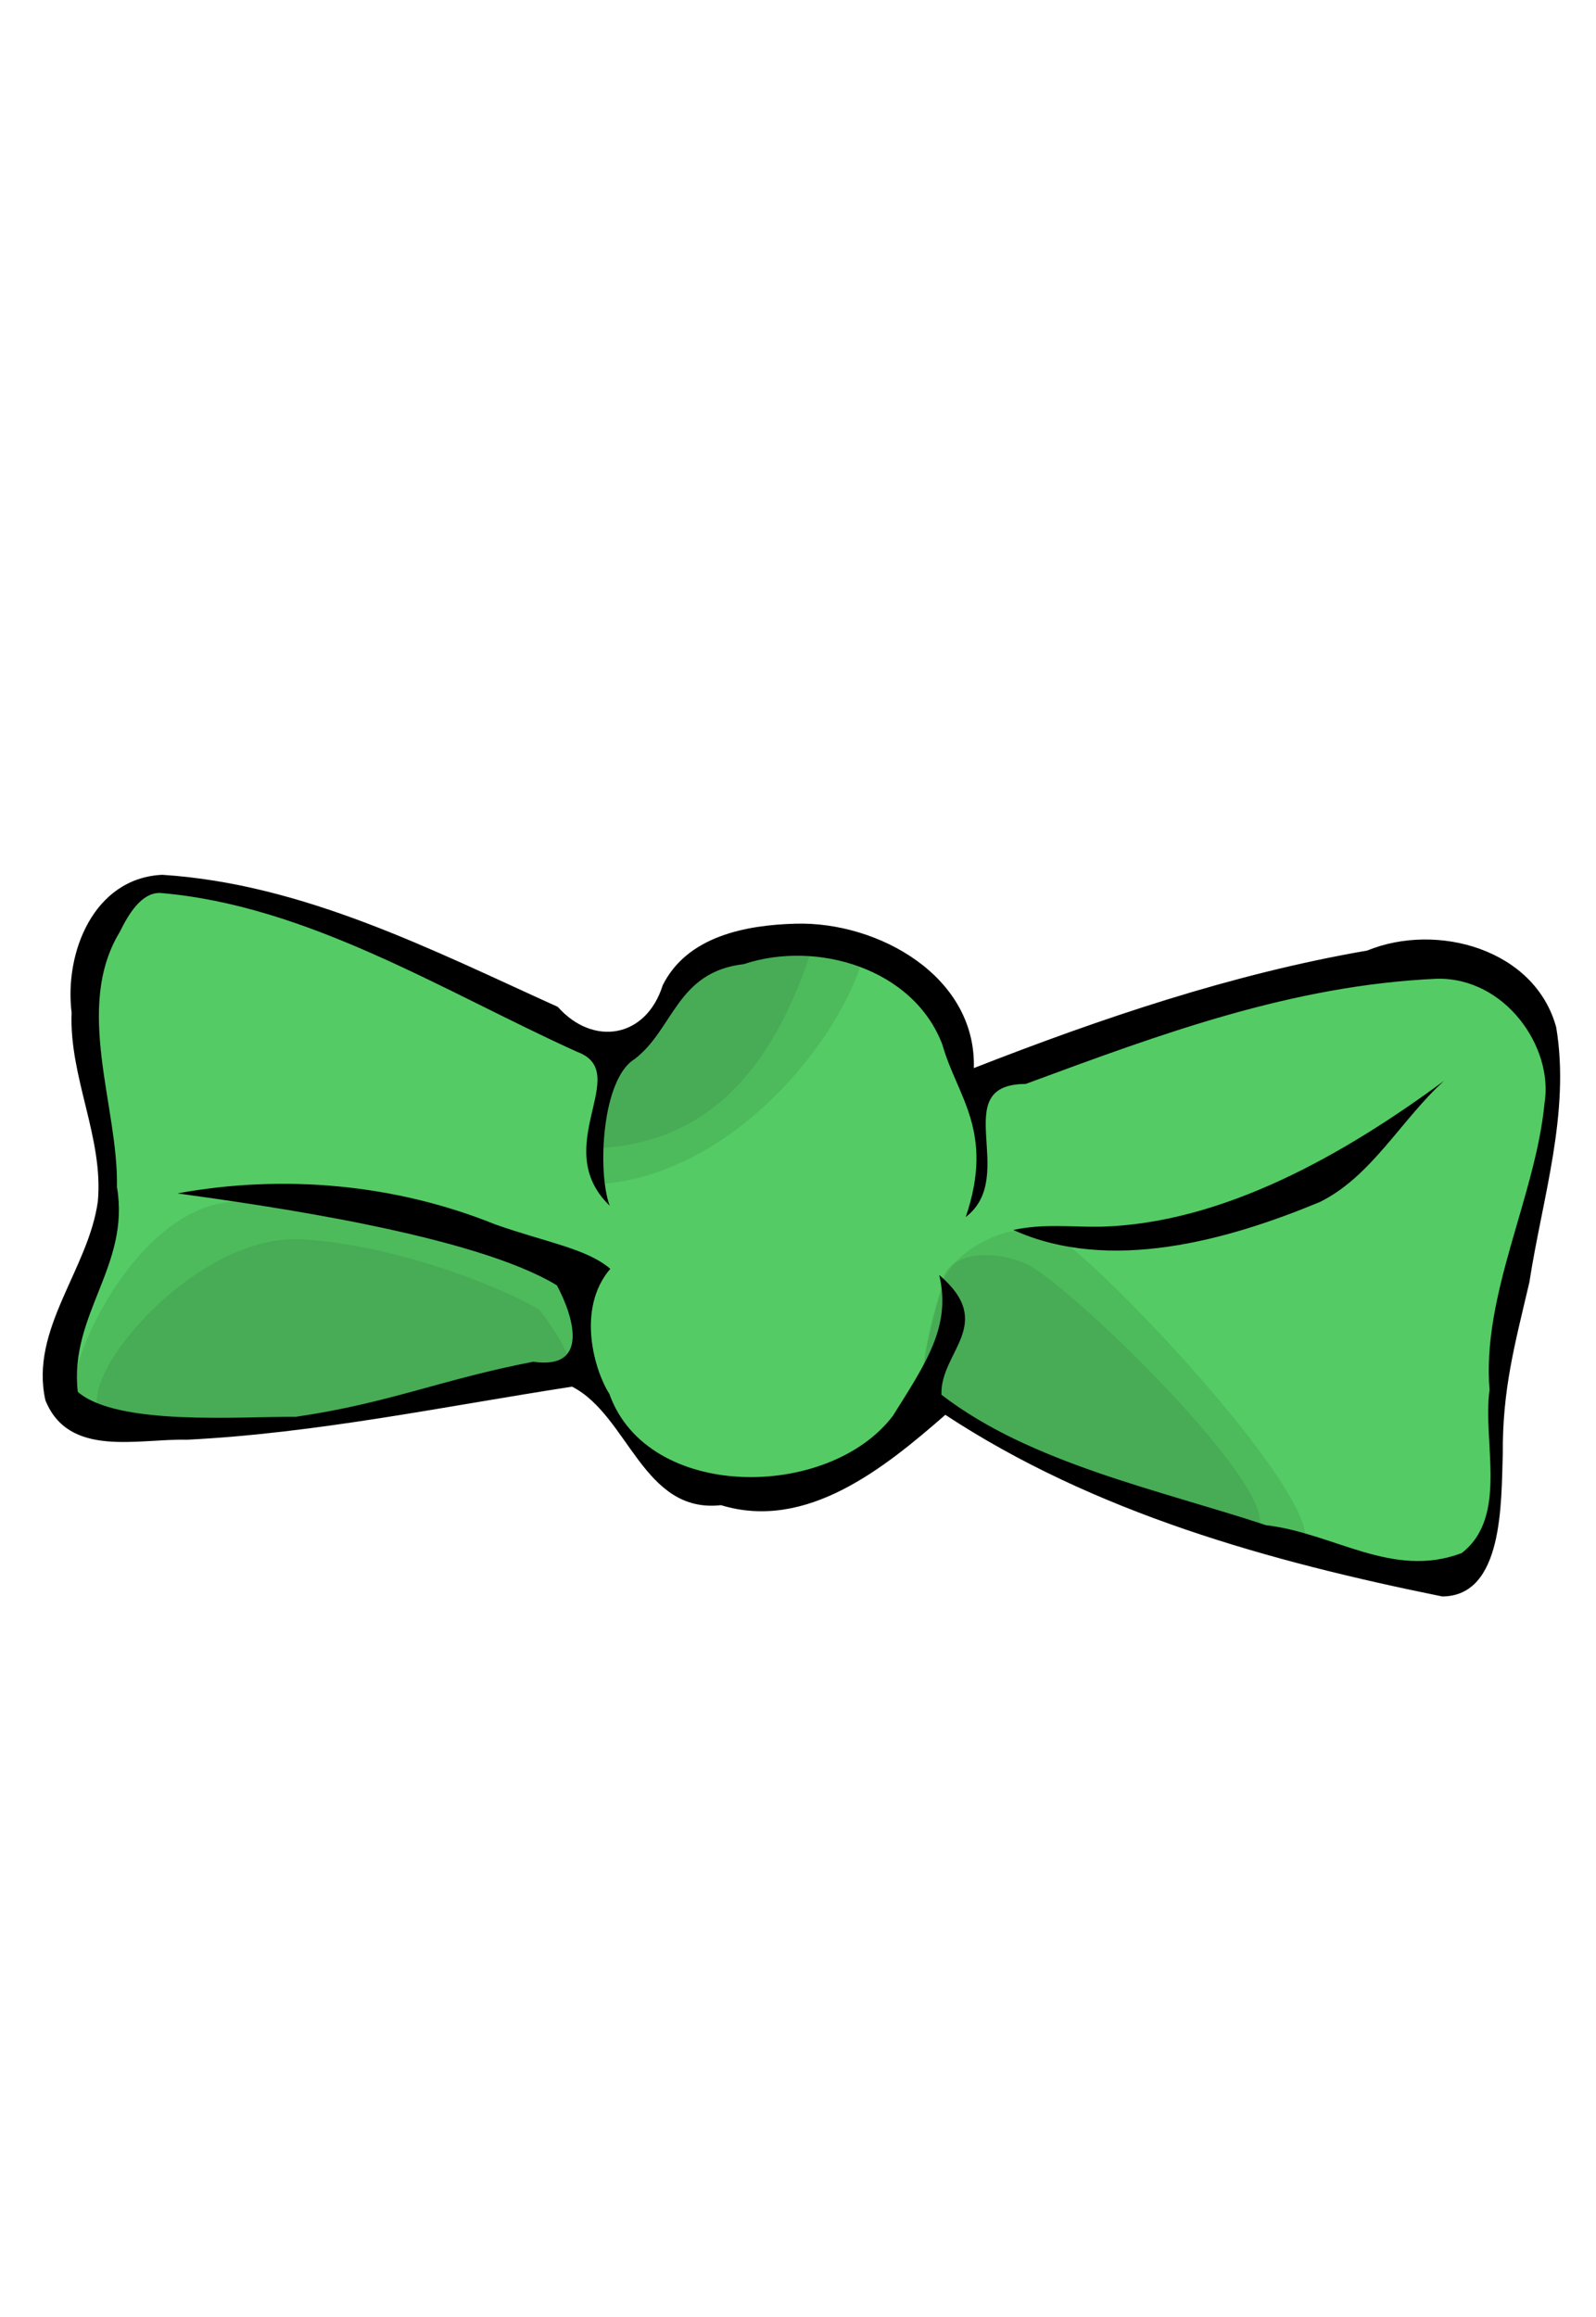 <?xml version="1.0" encoding="UTF-8" standalone="no"?>
<!-- Created with Inkscape (http://www.inkscape.org/) -->

<svg
   width="62px"
   height="90px"
   viewBox="0 0 36.22 52.864"
   version="1.1"
   id="svg1"
   inkscape:export-filename="..\OneDrive\Plocha\škola\Bobřík\Ryba\2024-CZ-01_Veronica_s_dressing\2024-CZ-01-zabka.svg"
   inkscape:export-xdpi="43.240002"
   inkscape:export-ydpi="43.240002"
   sodipodi:docname="lodicky1.svg"
   xml:space="preserve"
   xmlns:inkscape="http://www.inkscape.org/namespaces/inkscape"
   xmlns:sodipodi="http://sodipodi.sourceforge.net/DTD/sodipodi-0.dtd"
   xmlns="http://www.w3.org/2000/svg"
   xmlns:svg="http://www.w3.org/2000/svg"><sodipodi:namedview
     id="namedview1"
     pagecolor="#ffffff"
     bordercolor="#000000"
     borderopacity="0.25"
     inkscape:showpageshadow="2"
     inkscape:pageopacity="0.0"
     inkscape:pagecheckerboard="0"
     inkscape:deskcolor="#d1d1d1"
     inkscape:document-units="mm" /><defs
     id="defs1" /><g
     inkscape:label="Vrstva 1"
     inkscape:groupmode="layer"
     id="layer1"
     transform="translate(-82.021,-104.51)"><g
       id="g3"
       transform="matrix(0.265,0,0,0.265,82.901,124.491)"><g
         id="layer1-1"
         transform="matrix(1.119,0,0,1.119,-5.851,-43.053)"><g
           fill-rule="evenodd"
           transform="matrix(2.491,0,0,2.491,-297.26,-1393.7)"
           id="g14511"><path
             d="m 124.77,575.28 c -2.12,0.1 -2.38,2.53 -2.15,4.37 -0.08,2 0.99,3.75 0.81,5.72 -0.29,2.1 -1.67,3.73 -1.19,5.92 0.72,1.79 2.65,0.64 4.15,0.68 4.01,-0.19 7.52,-0.92 11.48,-1.53 1.74,0.89 2.29,3.71 4.7,3.44 2.65,0.81 4.52,-1.05 6.39,-2.68 4.72,2.59 10.23,4.21 15.57,5.28 1.89,-0.01 1.71,-1.48 1.76,-3.01 -0.02,-1.97 0.03,-3.97 0.49,-5.92 0.41,-2.6 1.6,-4.59 1.16,-7.23 -0.66,-2.42 -3.69,-3.25 -5.84,-2.37 -4.18,0.72 -8.21,2.09 -12.15,3.62 0.08,-2.83 -2.96,-4.52 -5.5,-4.45 -1.54,0.04 -3.35,0.38 -4.11,1.9 -0.52,1.65 -2.16,1.89 -3.24,0.67 -3.91,-1.77 -7.97,-4.13 -12.33,-4.41 z"
             fill="#54cb64"
             sodipodi:nodetypes="cccccccccccccccccc"
             id="path14497" /><path
             d="m 137.76,586.97 c 0,0 1.09,3.48 -0.1,3.48 -1.2,0 -6.75,1.31 -7.62,1.42 -0.87,0.1 -6.97,0.98 -7.62,-0.22 -0.65,-1.2 1.96,-6.86 5.22,-6.64 3.27,0.22 9.47,1.52 10.12,1.96 z"
             fill-opacity="0.082"
             id="path14499" /><path
             d="m 136.77,588.35 c 0,0 1.74,2.17 0.55,2.17 -1.2,0 -6.75,1.31 -7.62,1.42 -0.87,0.11 -5.88,0.76 -6.53,-0.44 -0.65,-1.2 3.05,-5.55 6.31,-5.33 3.27,0.22 6.64,1.74 7.29,2.18 z"
             fill-opacity="0.082"
             sodipodi:nodetypes="cccccc"
             id="path14501" /><path
             d="m 141.9,577.39 c 0,0 -0.65,1.09 -1.41,2.07 -0.77,0.98 -1.53,0.98 -1.53,2.18 0,1.19 -0.87,2.06 -0.43,2.83 4.02,-0.22 7.29,-4.14 8.16,-6.75 -0.44,-1.2 -3.92,-0.87 -4.79,-0.33 z"
             fill-opacity="0.082"
             sodipodi:nodetypes="cccccc"
             id="path14503" /><path
             d="m 141.91,577.15 c 0,0 -0.66,1.09 -1.42,2.07 -0.76,0.97 -1.52,0.97 -1.52,2.17 0,1.2 -0.76,1.2 -0.33,1.96 4.03,-0.22 5.66,-3.48 6.53,-6.09 -0.43,-1.2 -2.39,-0.66 -3.26,-0.11 z"
             fill-opacity="0.082"
             sodipodi:nodetypes="cccccc"
             id="path14505" /><path
             d="m 149.19,587.73 c 0,0 -0.87,2.72 -0.43,3.16 0.43,0.43 9.14,5.22 11.31,4.89 2.18,-0.32 -6.2,-9.25 -7.51,-9.79 -1.3,-0.54 -3.37,0.76 -3.37,1.74 z"
             fill-opacity="0.082"
             sodipodi:nodetypes="ccccc"
             id="path14507" /><path
             d="m 149.18,587.68 c 0,0 -0.87,2.72 -0.43,3.15 0.43,0.44 7.29,3.92 9.9,4.47 2.17,-0.33 -5.55,-7.84 -6.86,-8.38 -1.3,-0.55 -2.61,-0.22 -2.61,0.76 z"
             fill-opacity="0.082"
             sodipodi:nodetypes="ccccc"
             id="path14509" /><path
             d="m 125.12,574.91 c -2.12,0.1 -3.03,2.41 -2.8,4.26 -0.08,1.99 0.99,3.86 0.81,5.83 -0.29,2.1 -2.11,3.95 -1.62,6.14 0.72,1.79 2.86,1.18 4.36,1.22 4.01,-0.2 7.95,-1.03 11.91,-1.64 1.74,0.89 2.19,3.93 4.6,3.66 2.65,0.81 5.06,-1.16 6.93,-2.79 4.61,3.03 10.02,4.53 15.35,5.61 1.89,-0.01 1.82,-2.89 1.87,-4.42 -0.01,-1.98 0.36,-3.32 0.82,-5.28 0.4,-2.6 1.27,-5.24 0.83,-7.88 -0.66,-2.42 -3.69,-3.25 -5.84,-2.37 -4.17,0.72 -8.21,2.09 -12.15,3.63 0.08,-2.84 -2.96,-4.53 -5.5,-4.46 -1.53,0.04 -3.35,0.38 -4.11,1.9 -0.52,1.65 -2.16,1.89 -3.24,0.67 -3.91,-1.77 -7.86,-3.8 -12.22,-4.08 z m -0.07,0.56 c 4.57,0.38 8.78,3.05 12.89,4.91 1.73,0.64 -0.89,2.92 1,4.75 -0.39,-1.08 -0.23,-3.91 0.76,-4.52 1.22,-0.92 1.3,-2.7 3.38,-2.94 2.25,-0.75 5.25,0.13 6.14,2.49 0.45,1.6 1.62,2.67 0.72,5.32 1.65,-1.26 -0.59,-4.1 1.85,-4.11 4.17,-1.54 8.22,-3.05 12.71,-3.25 2.11,-0.04 3.6,2.12 3.32,3.84 -0.28,2.9 -1.94,5.91 -1.7,8.86 -0.22,1.62 0.59,3.92 -0.86,5.04 -2.14,0.81 -3.95,-0.62 -6.04,-0.86 -3.26,-1.08 -7.28,-1.91 -10.03,-4.03 -0.05,-1.33 1.71,-2.18 -0.07,-3.7 0.38,1.58 -0.41,2.72 -1.43,4.35 -1.98,2.61 -7.58,2.65 -8.76,-0.68 -0.44,-0.68 -1.04,-2.61 0.03,-3.86 -0.74,-0.63 -1.96,-0.81 -3.55,-1.37 -3.09,-1.25 -6.54,-1.56 -9.82,-0.96 2.68,0.37 9.16,1.28 11.72,2.84 0.49,0.91 1.05,2.62 -0.73,2.36 -2.85,0.55 -4.45,1.28 -7.33,1.7 -1.72,-0.01 -5.52,0.29 -6.74,-0.77 -0.27,-2.39 1.63,-3.89 1.21,-6.33 0.05,-2.47 -1.34,-5.53 0.09,-7.88 0.26,-0.53 0.66,-1.21 1.24,-1.2 z m 29.03,10.31 c -0.95,0.01 -1.73,-0.1 -2.67,0.1 2.98,1.35 6.64,0.31 9.46,-0.86 1.6,-0.78 2.53,-2.56 3.85,-3.75 -3.05,2.25 -6.82,4.42 -10.64,4.51 z"
             sodipodi:nodetypes="cccccccccccccccccccccccccccccccccccccccccccccccccc"
             id="path14453" /></g></g><g
         id="g514"
         transform="matrix(0.713,0,0,0.71,927.057,148.13)"
         style="fill:#2b0000;stroke:#2b0000;stroke-width:3.43;stroke-miterlimit:4;stroke-dasharray:none" /></g></g></svg>
